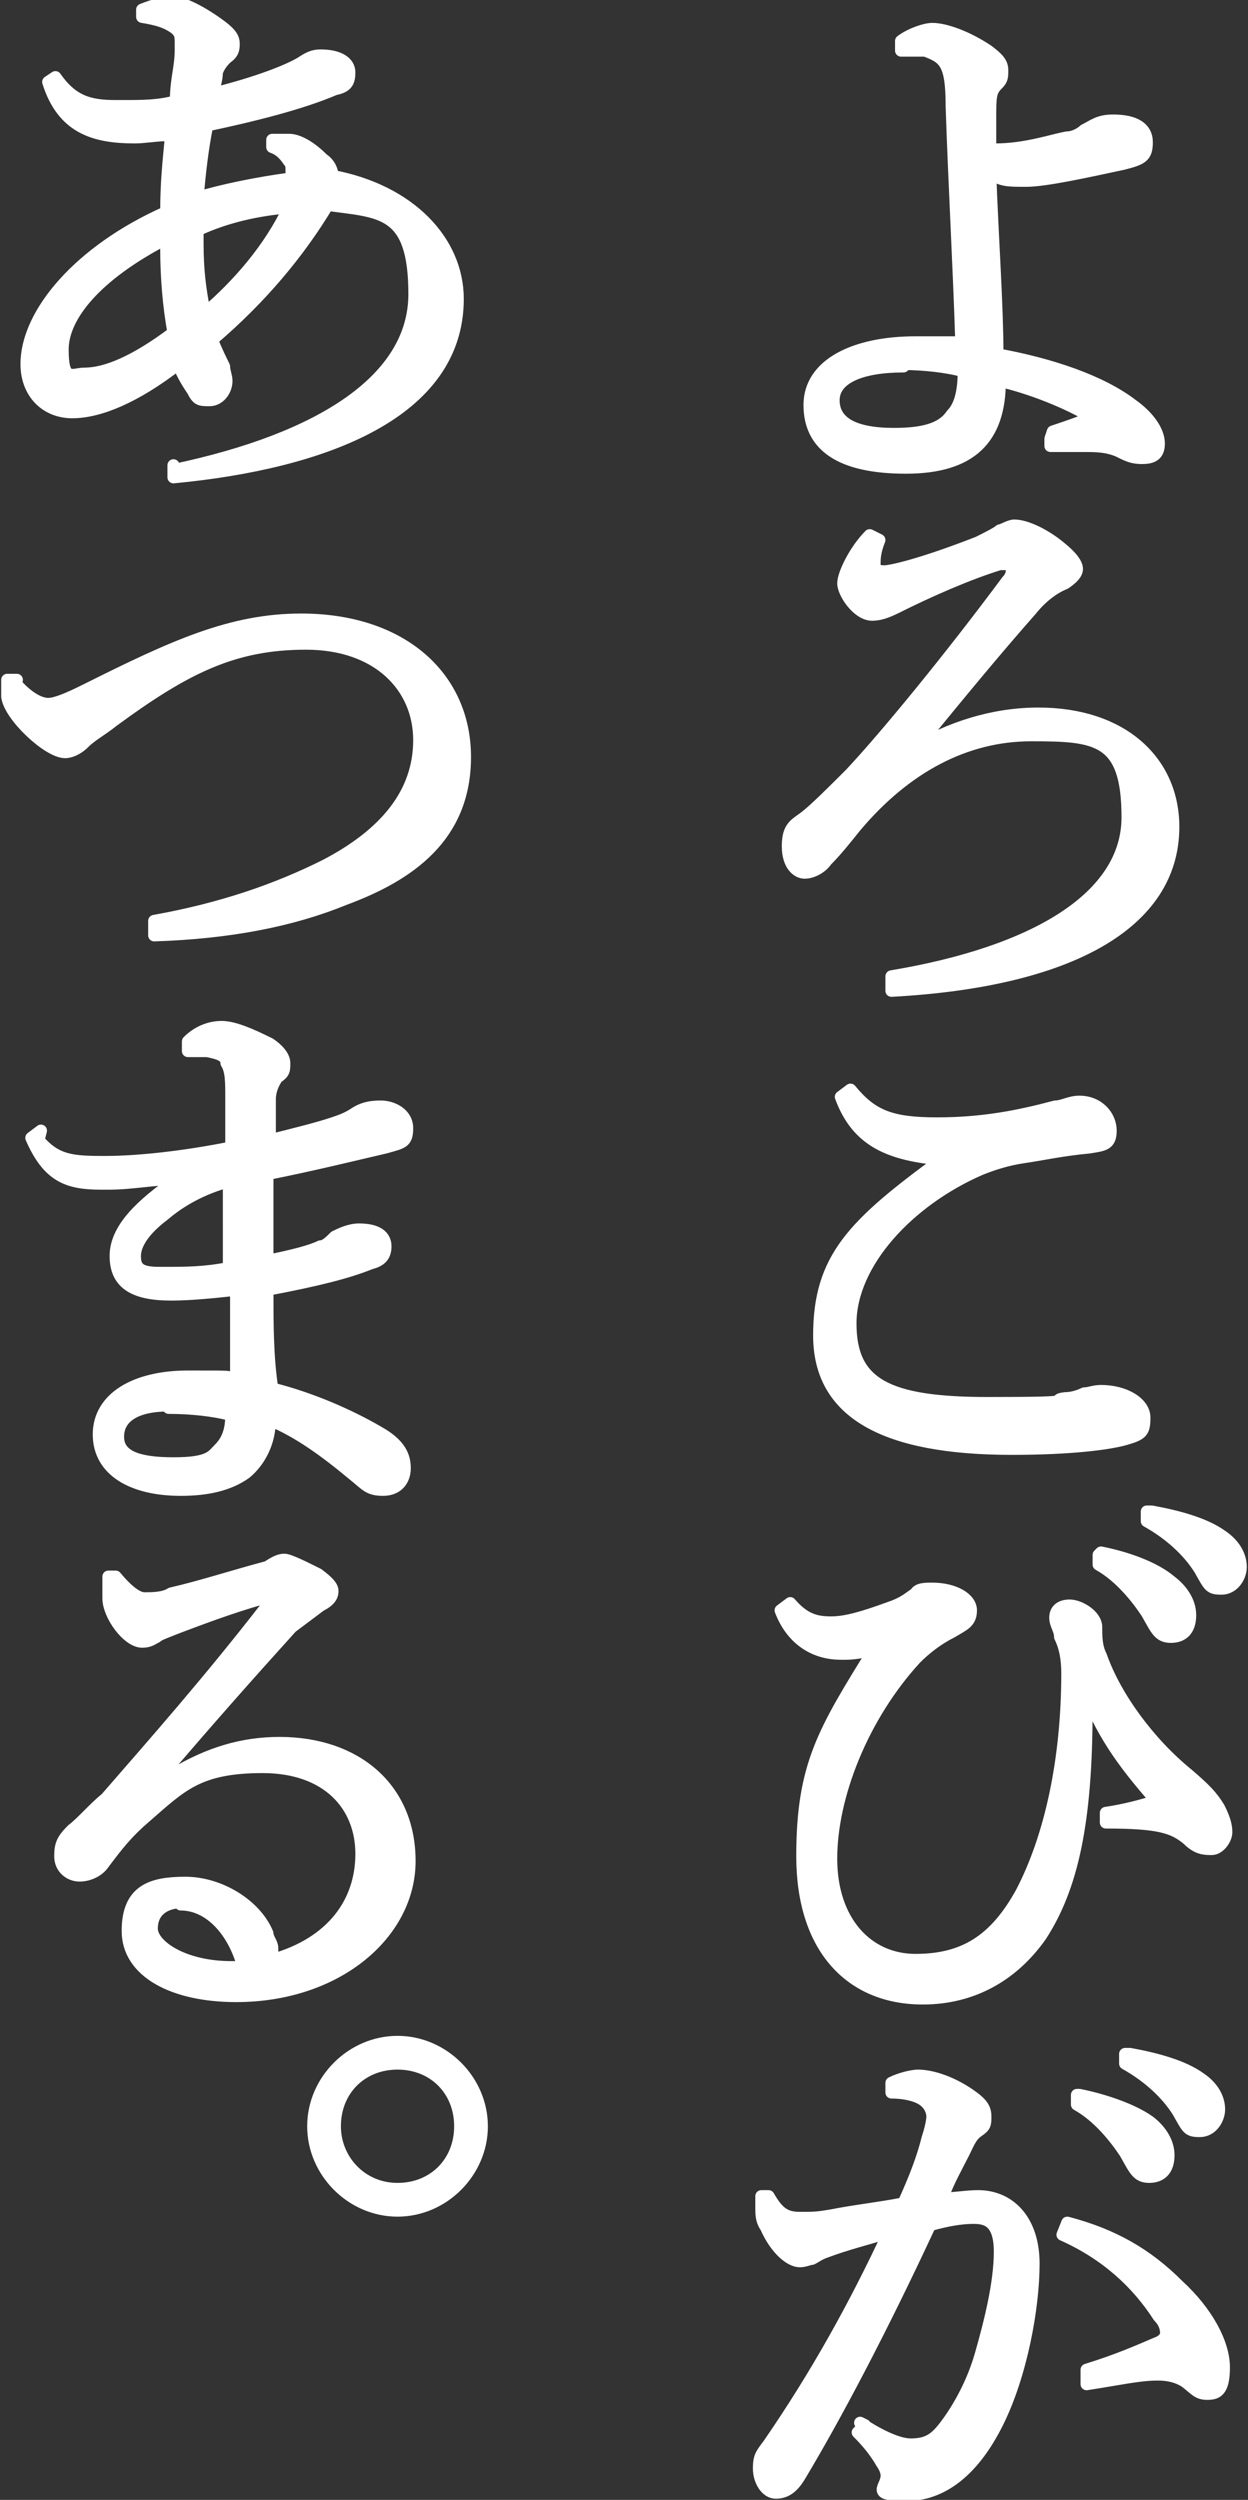 <svg id="_レイヤー_2" xmlns="http://www.w3.org/2000/svg" width="51.8" height="103.7" version="1.1"><rect width="100%" height="100%" fill="#333333" stroke="none"/><path d="M43.7 17.9c.6-.2 1.2-.4 1.6-.6-1-.6-2.5-1.2-3.8-1.5 0 2.4-1.2 3.6-3.9 3.6s-4-.9-4-2.6 1.9-2.6 4.4-2.6h1.9c-.1-3.2-.3-6.7-.4-9.8 0-1.8-.3-2-1.1-2.3h-1v-.4c.4-.3 1-.5 1.3-.5.5 0 1.4.3 2.3.9.4.3.6.5.6.8s0 .4-.2.6c-.3.3-.3.5-.3 1.5v1c0 .2 0 .2.2.2 1.3 0 2.4-.4 3-.5.3 0 .6-.2.7-.3.4-.2.6-.4 1.2-.4.9 0 1.4.3 1.4.9s-.2.7-1 .9c-1.4.3-3.2.7-4 .7s-1 0-1.5-.3c.1 2.7.3 5.5.3 7.5 2.2.4 4.3 1.1 5.6 2.1.7.5 1.1 1.1 1.1 1.6s-.3.6-.7.6-.6-.1-1-.3c-.5-.2-.9-.2-1.5-.2h-1.3v-.3zm-6.2-2.7c-1.8 0-2.9.5-2.9 1.4s.8 1.4 2.5 1.4c1.2 0 2-.2 2.4-.8.4-.4.5-1.1.5-1.8-.7-.2-1.7-.3-2.5-.3zm.4 15.9c1.5-.9 3.3-1.5 5.2-1.5 3.5 0 5.6 2 5.6 4.7 0 4-4.3 6.4-11.7 6.8v-.6c6-1 9.8-3.3 9.8-6.6s-1.3-3.4-4-3.4-5.2 1.3-7.3 3.8c-.4.5-.8 1-1.2 1.4-.2.3-.6.5-.9.5s-.7-.3-.7-1.1.3-.9.7-1.2c.4-.3 1.2-1.1 1.9-1.8 1.5-1.6 4.2-4.9 6.5-8 .2-.2.2-.4.2-.5s0-.2-.2-.2h-.3c-1.3.4-2.9 1.1-4.3 1.8-.4.2-.7.3-1 .3-.6 0-1.2-.9-1.2-1.3s.5-1.4 1.1-2l.4.2c-.2.5-.2.8-.2 1s.1.3.4.3 1.6-.3 3.9-1.2c.4-.2.8-.4.9-.5.1 0 .4-.2.6-.2.5 0 1.3.4 1.9.9.5.4.7.7.7.9s-.2.4-.5.6c-.5.2-1 .6-1.4 1.1-1.5 1.7-2.9 3.4-4.7 5.6zm1.2 17c-2.1-.2-3.5-.7-4.2-2.6l.4-.3c.9 1.1 1.7 1.4 3.6 1.4s3.4-.3 4.9-.7c.3 0 .6-.2 1-.2.8 0 1.3.6 1.3 1.2s-.3.6-.9.7c-1.1.1-2 .3-2.7.4-.7.1-1.3.3-1.8.5-3 1.3-5.4 3.9-5.4 6.4s1.5 3.3 5.7 3.3 2.4-.1 3.2-.2c.3 0 .6-.1.8-.2.2 0 .4-.1.7-.1 1 0 1.8.5 1.8 1.1s-.1.7-.8.9c-.7.2-2.3.4-4.7.4-5.3 0-8-1.5-8-4.7s1.4-4.6 5.1-7.3zm6 21.8v1c0 4.7-.6 7.4-1.9 9.4-1.2 1.7-2.9 2.6-4.9 2.6-3 0-5-2.1-5-5.9s.9-5.2 3-8.6c-.3.1-.8.2-1.2.2h-.2c-1 0-2-.5-2.5-1.8l.4-.3c.6.7 1.1.8 1.7.8s1.3-.2 2.4-.6c.6-.2.8-.4 1.1-.6.1-.2.4-.2.7-.2.9 0 1.6.4 1.6.9s-.3.6-.8.9c-.6.3-1.1.7-1.5 1.1-2.2 2.4-3.5 5.7-3.5 8.3s1.5 4.2 3.5 4.2 3.3-.8 4.4-2.8c1.2-2.3 1.9-5.5 1.9-9.1 0-.6-.1-1.1-.3-1.5 0-.3-.2-.5-.2-.8s.2-.5.6-.5 1.1.4 1.1.9c0 .4 0 .8.2 1.2.6 1.7 2 3.6 3.6 4.9.7.6 1 .9 1.3 1.4.2.4.3.7.3 1s-.3.7-.6.7-.6 0-1-.4c-.6-.5-1.2-.7-3.4-.7v-.4c.7-.1 1.5-.3 2.1-.5-1.5-1.7-2.3-2.9-3-4.7zm.6-5.5c1 .2 2.2.6 2.9 1.2.4.3.8.8.8 1.4s-.3.9-.8.9-.6-.3-1-1c-.4-.6-1.1-1.5-2-2v-.4zm2.1-1.7c1.1.2 2.2.5 2.9 1 .6.4.8.9.8 1.3s-.3.9-.8.9-.5-.1-.9-.8c-.5-.8-1.3-1.5-2.2-2v-.4zm-12.1 37.8c.6.4 1.5.9 2.1.9.8 0 1.1-.3 1.6-1 .7-1 1.1-2 1.3-2.7.4-1.4.8-3 .8-4.3s-.6-1.4-1.1-1.4-1.1.1-1.8.3c-2 4.3-3.9 7.9-5.4 10.4-.3.5-.6.7-1 .7s-.7-.5-.7-1 .1-.6.4-1c2-2.9 3.6-5.8 5-8.8-1 .3-1.8.5-2.6.8-.3.1-.4.2-.6.3-.1 0-.3.1-.5.1-.4 0-1-.5-1.4-1.4-.2-.3-.2-.5-.2-.9v-.4h.3c.4.7.7.9 1.3.9s.7 0 1.3-.1c1-.2 2-.3 3-.5.5-1.1.8-1.9 1-2.7.1-.3.2-.7.2-.9 0-.2-.1-.5-.4-.7-.3-.2-.8-.3-1.3-.3v-.4c.4-.2.9-.3 1.1-.3.6 0 1.5.3 2.3.9.4.3.5.5.5.8s0 .4-.3.6c-.3.2-.4.5-.6.9-.3.6-.6 1.1-.9 1.9.5 0 1-.1 1.5-.1 1.3 0 2.3 1 2.3 2.8s-.5 4.6-1.5 6.6-2.3 3-3.8 3-.8-.3-.8-.8c0-.3-.2-.5-.3-.7-.2-.3-.4-.6-.9-1.1l.3-.3zm9.4-2.2c1.3-.4 2.2-.8 2.9-1.1.3-.1.4-.3.4-.4s0-.4-.3-.7c-.9-1.4-2.2-2.6-4-3.4l.2-.5c1.9.5 3.3 1.3 4.6 2.6 1.2 1.1 1.9 2.4 1.9 3.4s-.3 1.1-.7 1.1-.5-.2-.9-.5c-.3-.2-.7-.3-1.1-.3H48c-.7 0-1.6.2-2.9.4v-.5zm-.3-11.4c1 .2 2.2.6 2.9 1.1.4.3.8.8.8 1.4s-.3.9-.8.9-.6-.3-1-1c-.4-.6-1.1-1.5-2-2v-.4zm2.1-1.7c1.1.2 2.2.5 2.9 1 .6.4.8.9.8 1.3s-.3.9-.8.9-.5-.1-.9-.8c-.5-.8-1.3-1.5-2.2-2v-.4zM7.2 19.5c6.2-1.3 10-3.8 10-7.3s-1.4-3.4-3.6-3.7c-1.2 2-2.8 3.9-4.8 5.6.2.5.4.9.5 1.1 0 .2.1.4.1.6 0 .4-.3.8-.7.8s-.5 0-.7-.4c-.2-.3-.4-.6-.6-1.1-1.8 1.4-3.3 2-4.4 2s-1.9-.8-1.9-2c0-2.1 2.2-4.7 5.8-6.3 0-1.3.1-2.1.2-3.2-.6 0-1.1.1-1.5.1-1.7 0-3-.4-3.6-2.3l.3-.2c.7 1 1.4 1.2 2.5 1.2h.3c.8 0 1.5 0 2.2-.2 0-.9.2-1.4.2-2.1v-.3c0-.3 0-.4-.2-.6C6.9.9 6.5.8 5.9.7V.4c.5-.2.9-.3 1.3-.3s1.2.4 2 1c.4.3.5.5.5.7s0 .4-.3.6c-.1.1-.3.3-.4.6 0 .3-.1.6-.2.9 2-.5 3.2-1 3.7-1.3.3-.2.5-.3.8-.3.8 0 1.2.3 1.2.7s-.1.6-.6.7c-1.4.6-3.4 1.1-5.3 1.5-.2 1-.3 1.9-.4 3 1-.3 2.4-.6 3.9-.8v-.3c0-.2 0-.3-.1-.4-.2-.3-.4-.5-.7-.6v-.3h.7c.3 0 .8.2 1.4.8.3.2.4.5.4.7C17 7.9 19 10 19 12.4c0 4.7-5.5 6.8-11.8 7.4v-.5zm-.3-9.2v-.4c-2.9 1.5-4.3 3.2-4.3 4.6s.4 1 .9 1c.9 0 2.1-.5 3.7-1.7-.2-1.1-.3-2.3-.3-3.5zm1.3-.9v.7c0 1.1.1 1.9.3 2.9 1.4-1.2 2.7-2.7 3.5-4.4-1.3.1-2.6.4-3.7.9zM.6 28.3c.6.7 1.1.9 1.4.9s.8-.2 1.6-.6c3.6-1.8 6-2.9 8.9-2.9 4.2 0 6.8 2.4 6.8 5.7s-2.3 4.9-5 5.9c-2.2.9-4.8 1.4-7.9 1.5v-.6c2.8-.5 5.1-1.3 7.1-2.3 2.5-1.3 3.9-3 3.9-5.2s-1.7-4-4.7-4-5 1-8 3.2c-.5.4-.9.6-1.2.9-.3.3-.6.4-.8.4-.7 0-2.3-1.5-2.4-2.3v-.7h.4zm1 19c.7.8 1.3.9 2.6.9h.2c1.3 0 3.2-.2 5.2-.6v-2.1c0-.6 0-1.1-.2-1.4 0-.3-.3-.4-.8-.5h-.8v-.4c.4-.4.9-.6 1.4-.6s1.2.3 2 .7c.3.2.6.5.6.8s0 .4-.3.6c-.2.3-.3.6-.3.9v1.7c1.2-.3 2-.5 2.6-.7.3-.1.6-.2.9-.4.3-.2.6-.3 1.1-.3s1.1.3 1.1.9-.2.6-.9.8c-1.3.3-2.9.7-4.9 1.1v3.6c1-.2 1.8-.4 2.2-.6.2 0 .4-.2.6-.4.2-.1.6-.3 1-.3.8 0 1.1.3 1.1.7s-.2.6-.6.7c-1 .4-2.2.7-4.3 1.1 0 1.4 0 2.8.2 4.1 1.6.4 3.2 1.1 4.4 1.8.9.5 1.1 1 1.1 1.5s-.3.9-.9.9-.7-.2-1.2-.6c-1.2-1-2.3-1.8-3.5-2.3 0 .9-.4 1.7-1 2.2-.7.5-1.6.7-2.7.7-2 0-3.4-.8-3.4-2.3s1.5-2.4 3.7-2.4 1.4 0 2 .1v-3.7c-.9.1-1.9.2-2.7.2-1.6 0-2.3-.5-2.3-1.6s1-2.1 2.6-3.2c-1 0-1.9.2-2.9.2h-.3c-1.4 0-2.2-.3-2.9-1.9l.4-.3zm5.4 11c-1.4 0-2.1.5-2.1 1.3s.8 1.1 2.3 1.1 1.6-.3 1.9-.6c.3-.3.5-.7.5-1.4-.7-.2-1.7-.3-2.6-.3zM9.5 49c-1.1.3-2 .8-2.7 1.4-.8.6-1.2 1.2-1.2 1.7s.2.7 1 .7h.3c.8 0 1.6 0 2.6-.2V49zM7.2 73.6c1.5-.9 2.9-1.3 4.4-1.3 3.2 0 5.4 1.9 5.4 4.9s-3 5.6-7.2 5.6c-2.6 0-4.5-1-4.5-2.7s1-2 2.4-2 2.9.9 3.4 2.1c0 .2.2.4.2.6v.5c2.5-.7 3.7-2.4 3.7-4.4s-1.4-3.6-4.1-3.6-3.4.8-4.9 2.1c-.7.6-1.1 1.1-1.7 1.9-.2.3-.6.5-1 .5s-.8-.3-.8-.8.1-.7.5-1.1c.4-.3.9-.9 1.4-1.3 2-2.3 4.3-4.9 6.7-8v-.2s0-.1-.1-.1h-.1c-1.4.4-2.7.9-3.5 1.2-.5.2-.8.3-.9.4-.2.1-.3.2-.6.2-.6 0-1.4-1.1-1.4-1.8v-.9h.3c.5.6.9.9 1.2.9s.8 0 1.1-.2c1.3-.3 2.5-.7 4-1.1.3-.2.5-.3.7-.3s.8.3 1.4.6c.4.3.6.5.6.7s-.1.4-.5.6l-1.2.9c-1.9 2.1-3.4 3.8-5.2 5.9zm.4 5.3c-.8 0-1.3.4-1.3 1.1s1.3 1.6 3.3 1.6h.5C9.7 80.1 8.7 79 7.5 79zM20 88.2c0 1.9-1.6 3.5-3.5 3.5S13 90.1 13 88.2s1.6-3.5 3.5-3.5 3.5 1.6 3.5 3.5zm-6.1 0c0 1.4 1.1 2.6 2.6 2.6s2.6-1.1 2.6-2.6-1.1-2.6-2.6-2.6-2.6 1.1-2.6 2.6z" fill="#fff" stroke="#fff" stroke-linecap="round" stroke-linejoin="round" stroke-width=".5"/></svg>